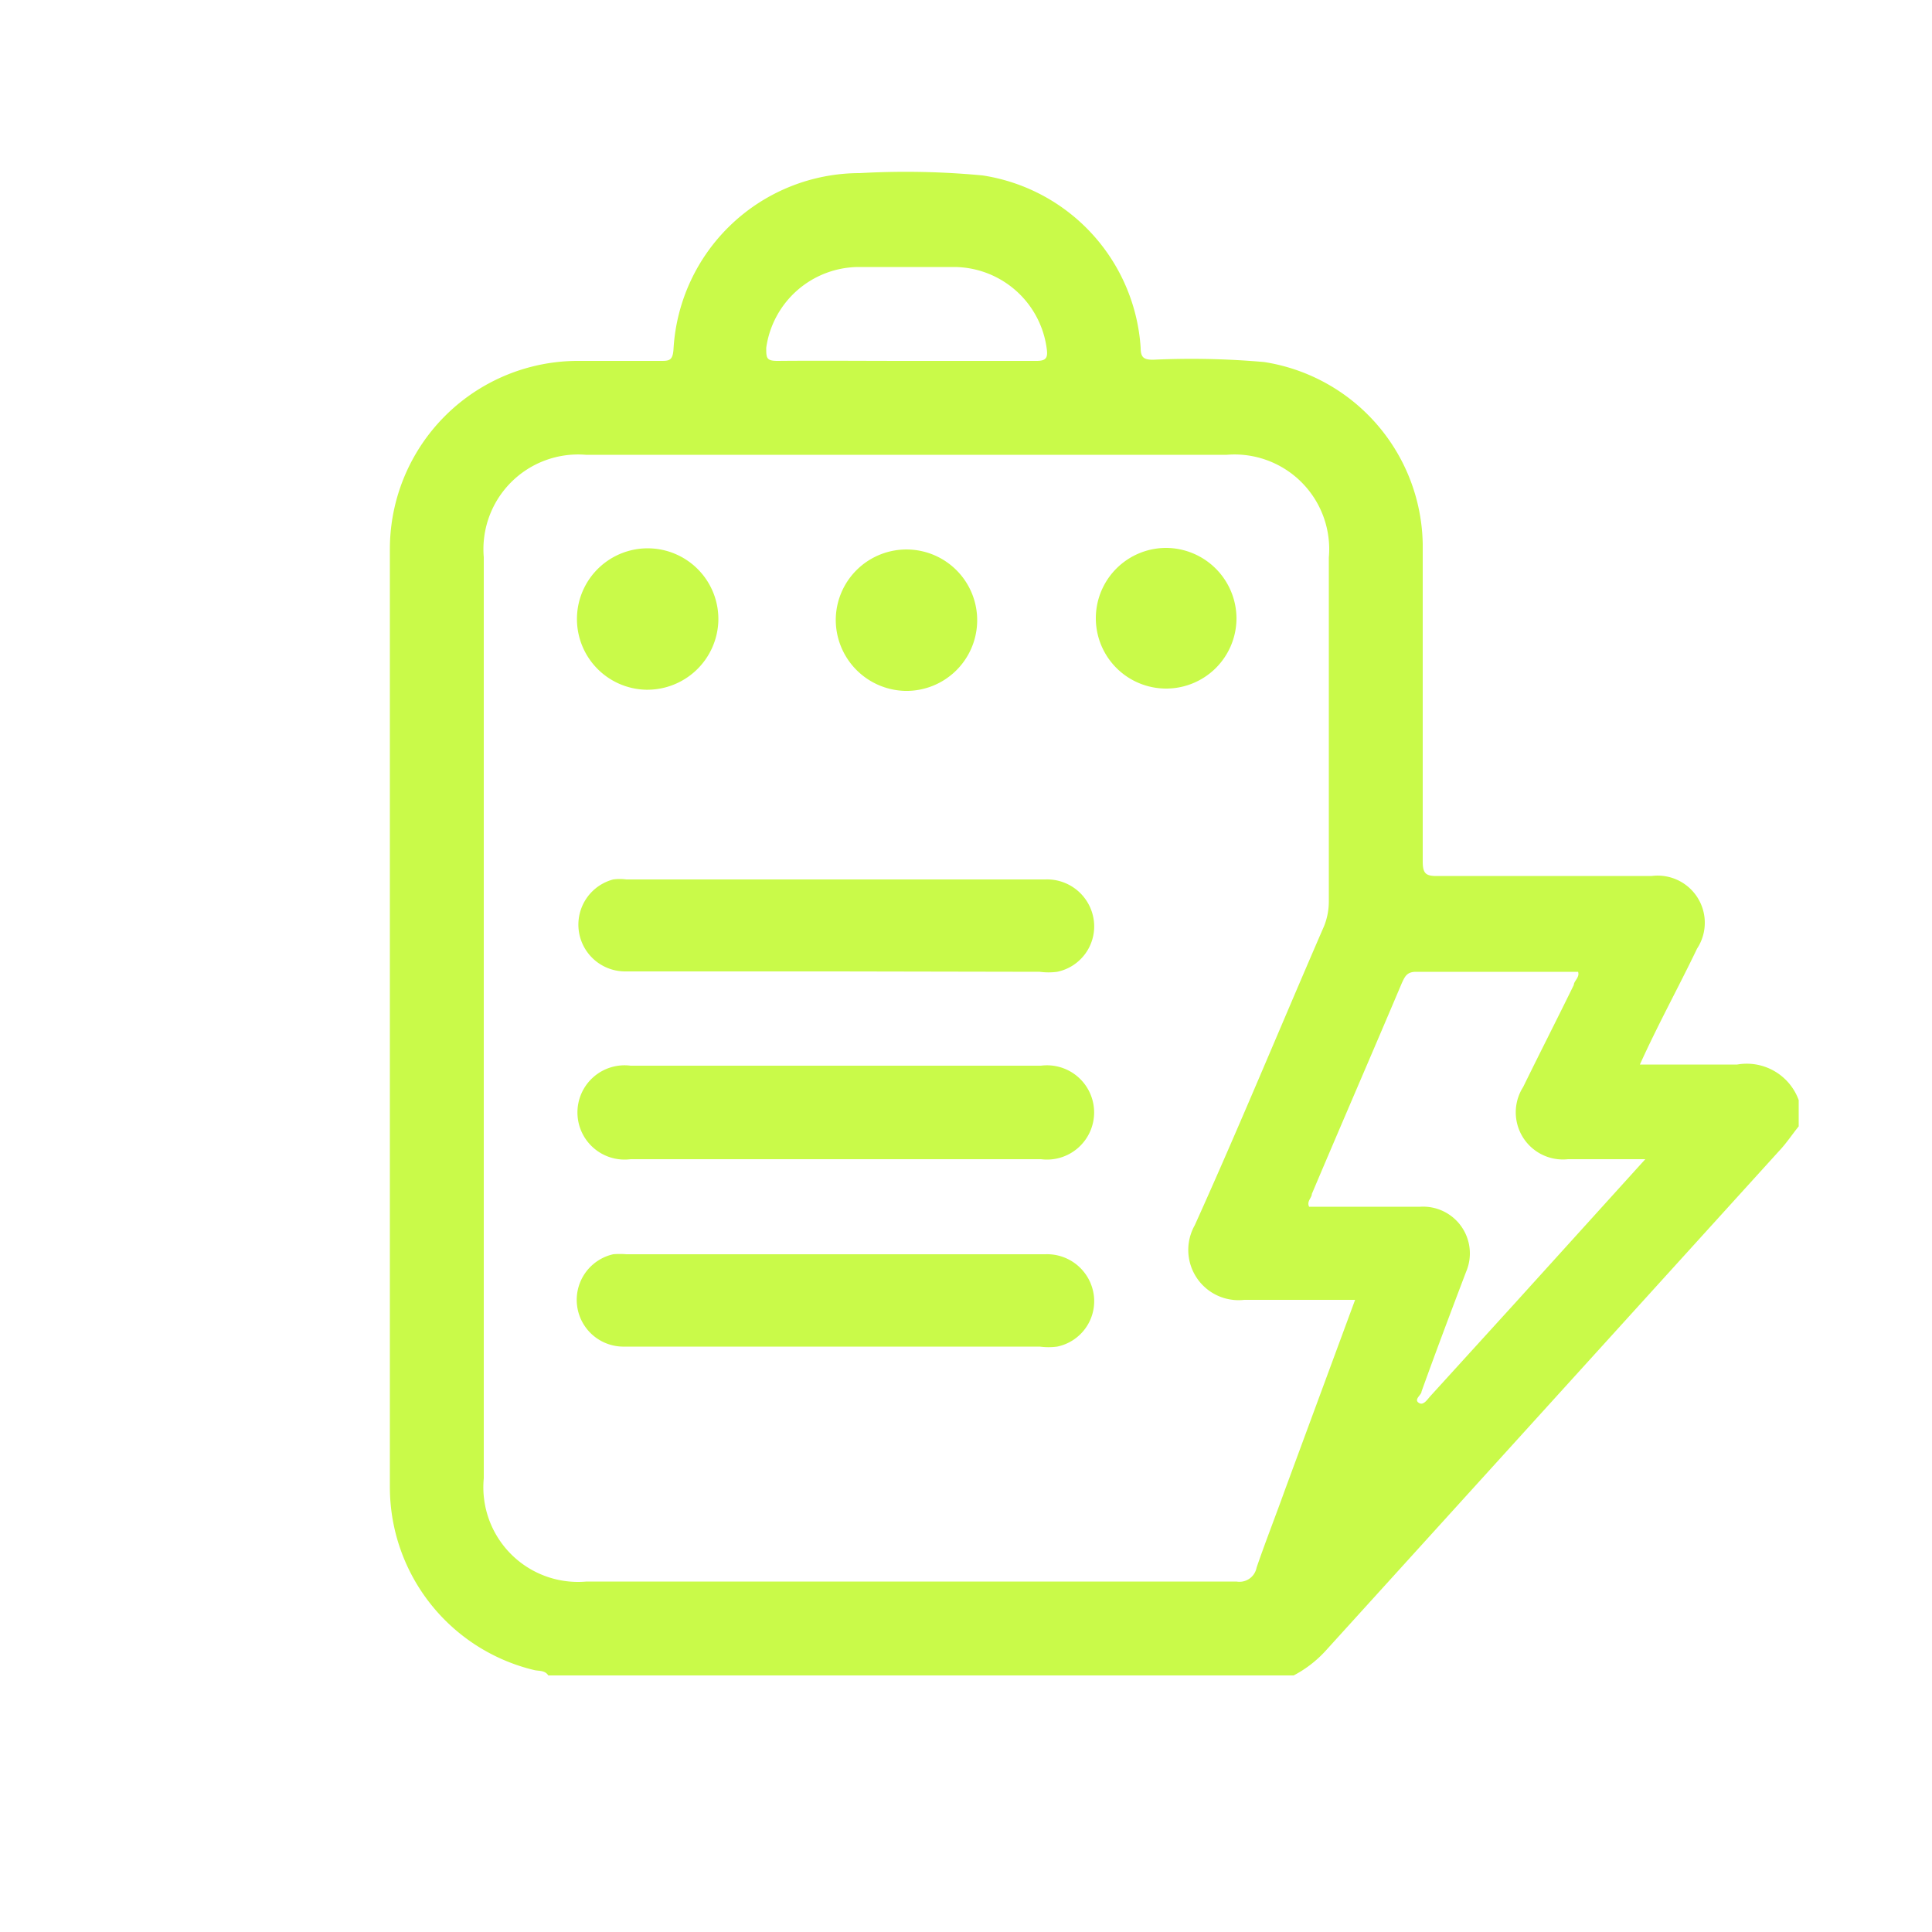 <svg id="Layer_1" data-name="Layer 1" xmlns="http://www.w3.org/2000/svg" viewBox="0 0 50 50"><defs><style>.cls-1{fill:#c9fa49;}</style></defs><path class="cls-1" d="M14.19,43.36c-.09-.14-.25-.11-.37-.14a4.87,4.87,0,0,1-3.73-4.72V14.21A4.87,4.87,0,0,1,15,9.34h2.09c.22,0,.32,0,.34-.3a4.83,4.83,0,0,1,4.82-4.56,21.11,21.11,0,0,1,3.18.06A4.83,4.83,0,0,1,29.52,9c0,.25.08.31.32.31a21.31,21.31,0,0,1,2.88.06,4.85,4.85,0,0,1,4.1,4.71c0,2.73,0,5.47,0,8.2,0,.31.06.4.39.39,1.85,0,3.69,0,5.54,0a1.22,1.22,0,0,1,1.17,1.88c-.48,1-1,1.94-1.48,3h1.23c.43,0,.86,0,1.29,0a1.43,1.43,0,0,1,1.59.92v.68c-.17.21-.32.44-.51.64L34.3,42.73a3,3,0,0,1-.82.63Zm20.88-9.72c-1,0-1.93,0-2.87,0a1.3,1.3,0,0,1-1.28-1.93c1.16-2.57,2.23-5.17,3.35-7.75a1.72,1.72,0,0,0,.12-.63V14.43a2.45,2.45,0,0,0-2.64-2.66H15.16a2.45,2.45,0,0,0-2.64,2.65V38.26a2.45,2.45,0,0,0,2.66,2.67H32a.45.45,0,0,0,.52-.36c.23-.67.49-1.33.73-2ZM42.58,30c-.73,0-1.36,0-2,0a1.22,1.22,0,0,1-1.16-1.87c.43-.88.88-1.76,1.31-2.64,0-.1.16-.2.11-.34H36.65c-.24,0-.29.12-.37.29-.77,1.82-1.56,3.64-2.33,5.46,0,.1-.14.19-.07.33.95,0,1.92,0,2.88,0a1.21,1.21,0,0,1,1.18,1.69c-.38,1-.78,2.06-1.15,3.09,0,.09-.2.2-.08.29s.22-.07.3-.16l2.22-2.44ZM23.46,9.34c1.12,0,2.24,0,3.37,0,.25,0,.29-.09.26-.31a2.43,2.43,0,0,0-2.38-2.12c-.84,0-1.67,0-2.5,0A2.43,2.43,0,0,0,19.83,9c0,.26,0,.34.29.34C21.23,9.33,22.34,9.34,23.46,9.34Z"/><path class="cls-1" d="M21.64,25.14H16.18a1.21,1.21,0,0,1-.31-2.38,1.32,1.32,0,0,1,.34,0c3.61,0,7.23,0,10.84,0a1.22,1.22,0,0,1,1.26,1.08,1.2,1.2,0,0,1-.95,1.31,1.71,1.71,0,0,1-.45,0Z"/><path class="cls-1" d="M21.59,30c-1.76,0-3.51,0-5.27,0a1.22,1.22,0,1,1,0-2.42q5.31,0,10.62,0a1.22,1.22,0,1,1,0,2.42C25.16,30,23.37,30,21.59,30Z"/><path class="cls-1" d="M21.63,34.85H16.17a1.21,1.21,0,0,1-.3-2.39,2,2,0,0,1,.34,0H27.05a1.22,1.22,0,0,1,1.26,1.08,1.2,1.2,0,0,1-.95,1.31,1.71,1.71,0,0,1-.45,0Z"/><path class="cls-1" d="M16.72,17.85a1.83,1.83,0,1,1,1.87-1.76A1.84,1.84,0,0,1,16.72,17.85Z"/><path class="cls-1" d="M21.63,16a1.83,1.83,0,1,1,1.79,1.88A1.84,1.84,0,0,1,21.63,16Z"/><path class="cls-1" d="M32,16a1.82,1.82,0,1,1-1.81-1.82A1.83,1.83,0,0,1,32,16Z"/></svg>